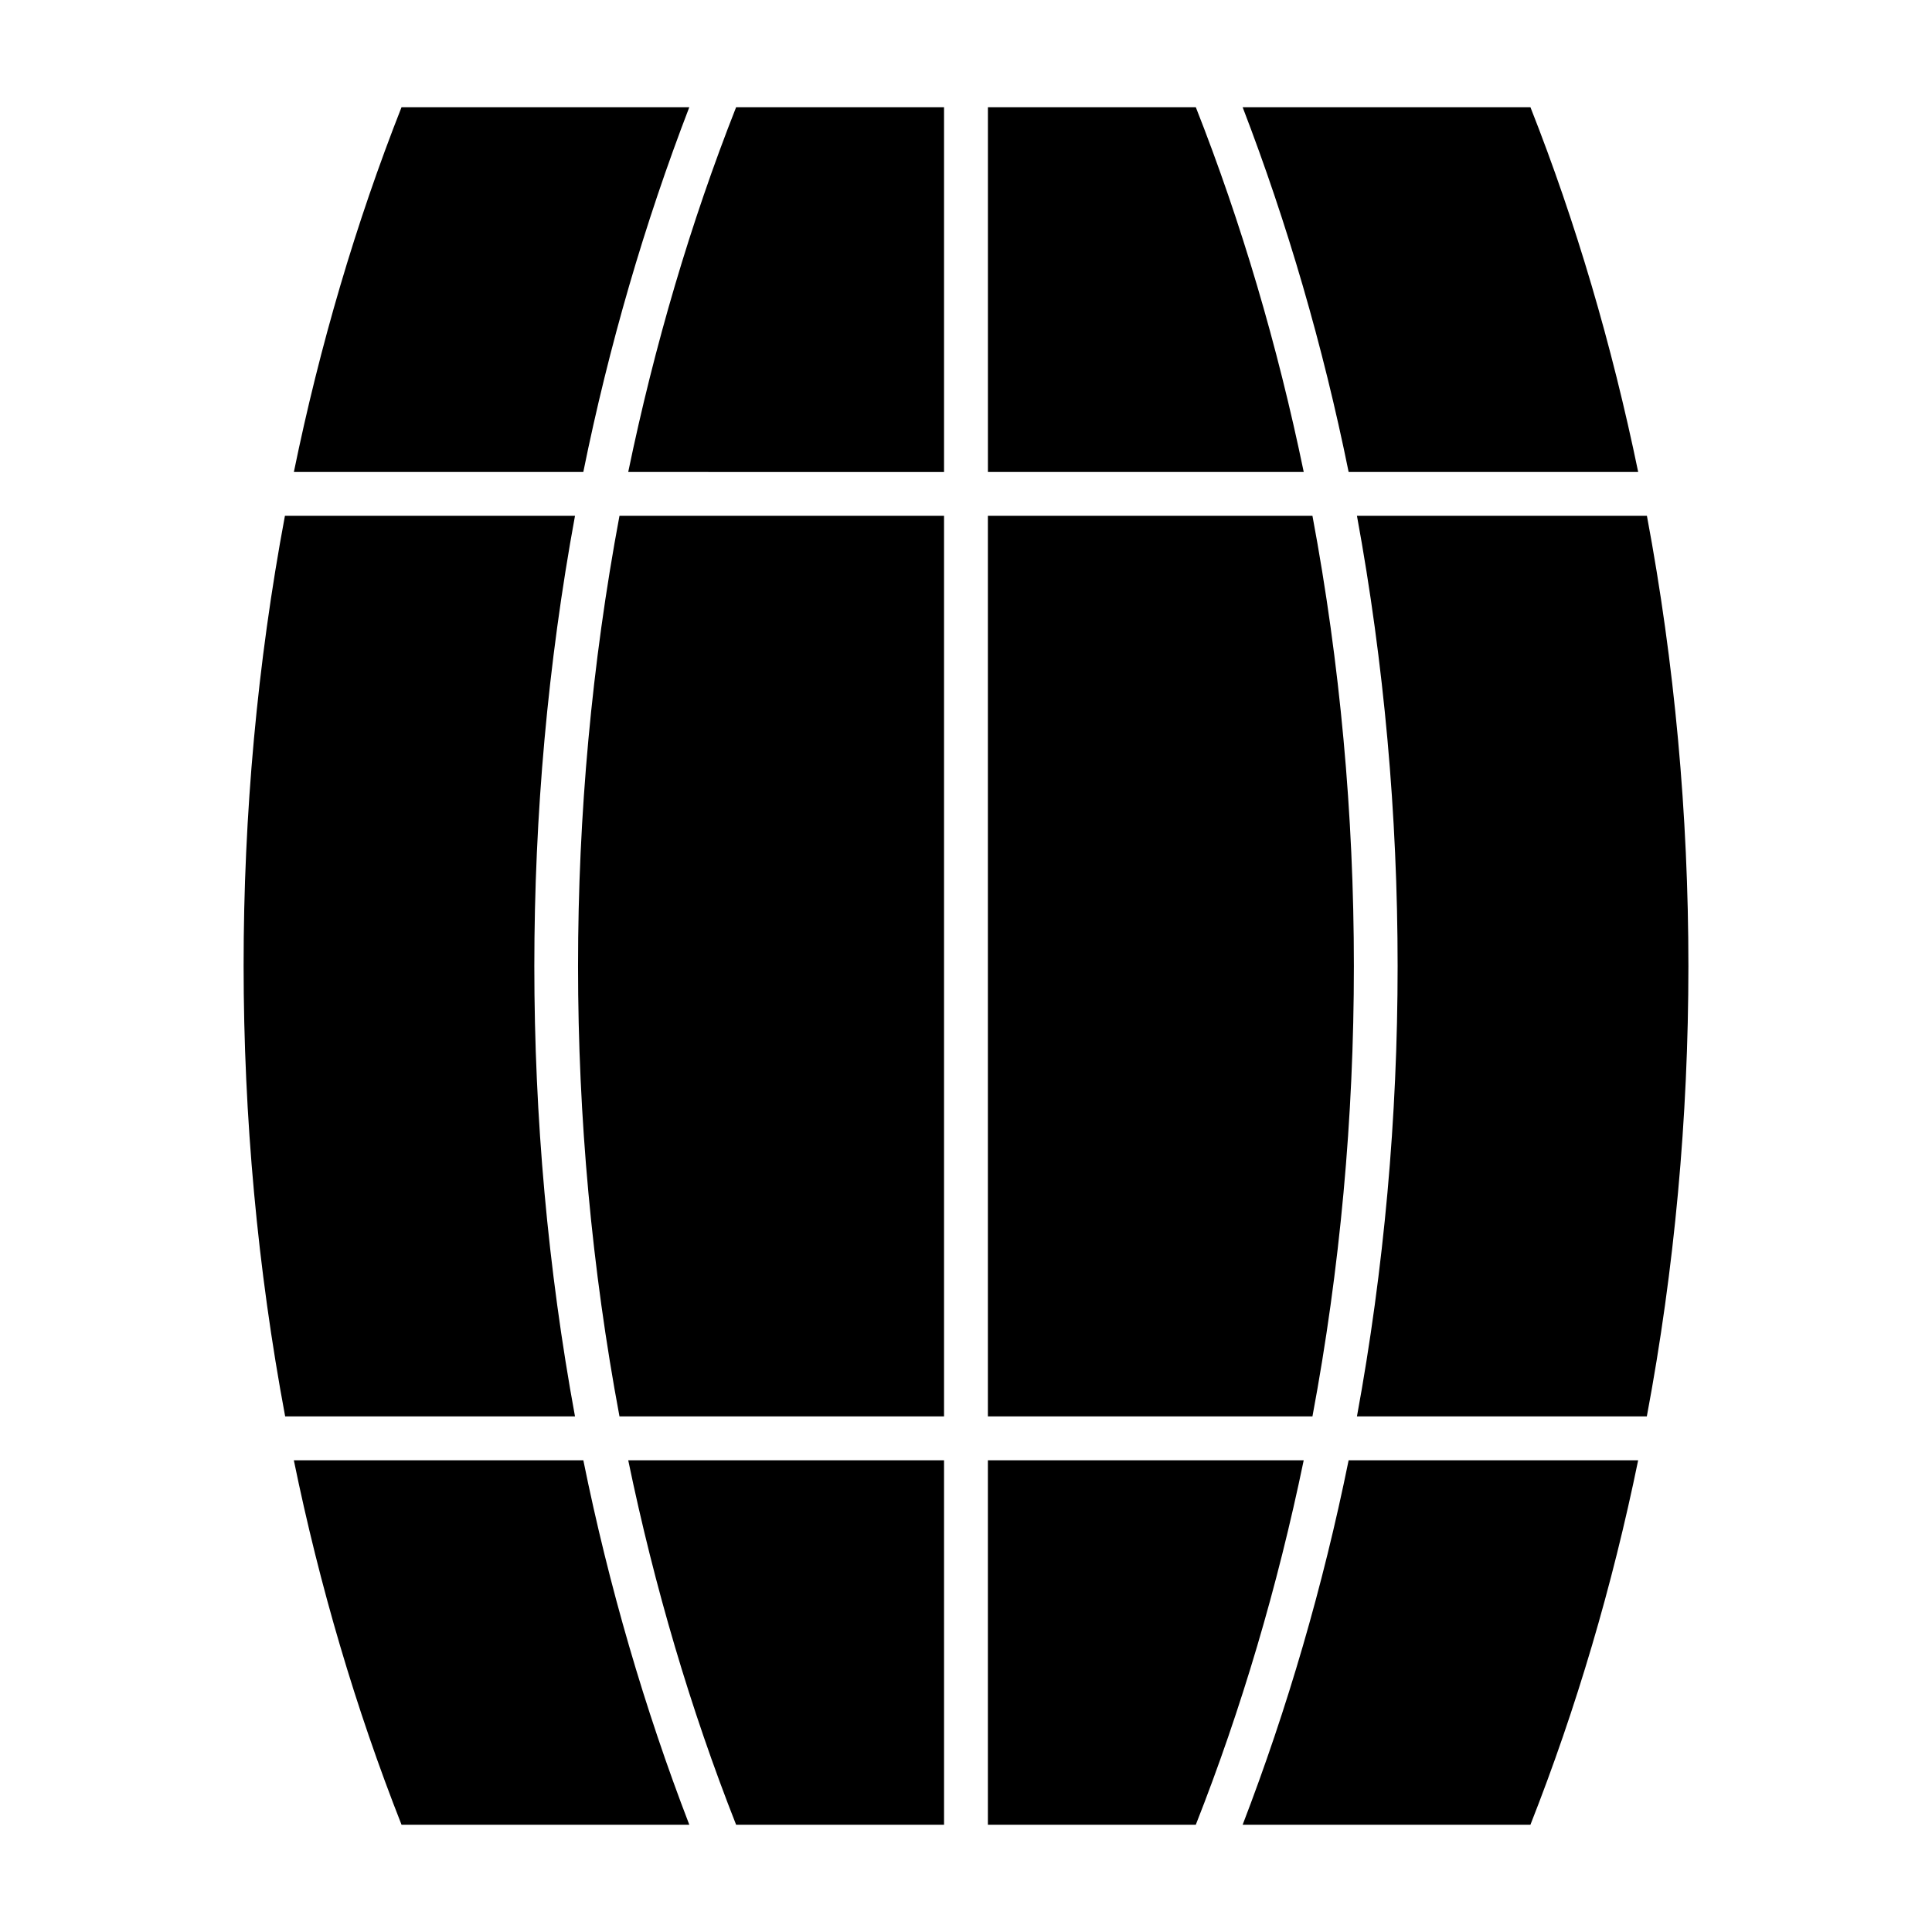 <?xml version="1.0" encoding="UTF-8"?>
<!-- Uploaded to: ICON Repo, www.svgrepo.com, Generator: ICON Repo Mixer Tools -->
<svg fill="#000000" width="800px" height="800px" version="1.1" viewBox="144 144 512 512" xmlns="http://www.w3.org/2000/svg">
 <g>
  <path d="m298.59 530.99h-76.719c6.828 33.312 16.387 65.742 28.539 96.578h76.262c-11.844-30.766-21.301-63.156-28.082-96.578z"/>
  <path d="m394.18 530.99h-83.691c6.93 33.461 16.492 65.898 28.586 96.578h55.109z"/>
  <path d="m501.4 530.99c-6.789 33.422-16.246 65.812-28.082 96.578h76.262c12.16-30.84 21.719-63.277 28.547-96.578z"/>
  <path d="m405.8 530.99v96.578h55.102c12.09-30.672 21.664-63.109 28.594-96.578z"/>
  <path d="m405.8 519.36h86.012c14.641-78.199 14.641-160.46 0-238.66h-86.012z"/>
  <path d="m580.45 280.7h-76.844c14.371 78.254 14.371 160.41 0 238.66h76.82c14.688-78.199 14.688-160.46 0.023-238.66z"/>
  <path d="m221.88 269.08h76.703c6.797-33.5 16.254-65.922 28.082-96.652h-76.262c-12.113 30.746-21.664 63.207-28.523 96.652z"/>
  <path d="m394.18 269.08v-96.648h-55.109c-12.074 30.641-21.641 63.109-28.586 96.652l83.695 0.004z"/>
  <path d="m296.38 519.36c-14.371-78.254-14.371-160.41 0-238.66h-76.871c-14.621 78.082-14.598 160.34 0.062 238.66z"/>
  <path d="m549.59 172.43h-76.27c11.82 30.73 21.277 63.141 28.082 96.652h76.734c-6.977-33.773-16.539-66.242-28.547-96.652z"/>
  <path d="m405.8 269.08h83.703c-6.945-33.555-16.523-66.023-28.594-96.652h-55.102v96.652z"/>
  <path d="m394.18 280.7h-86.012c-14.641 78.199-14.641 160.46 0 238.66h86.012z"/>
 </g>
</svg>
